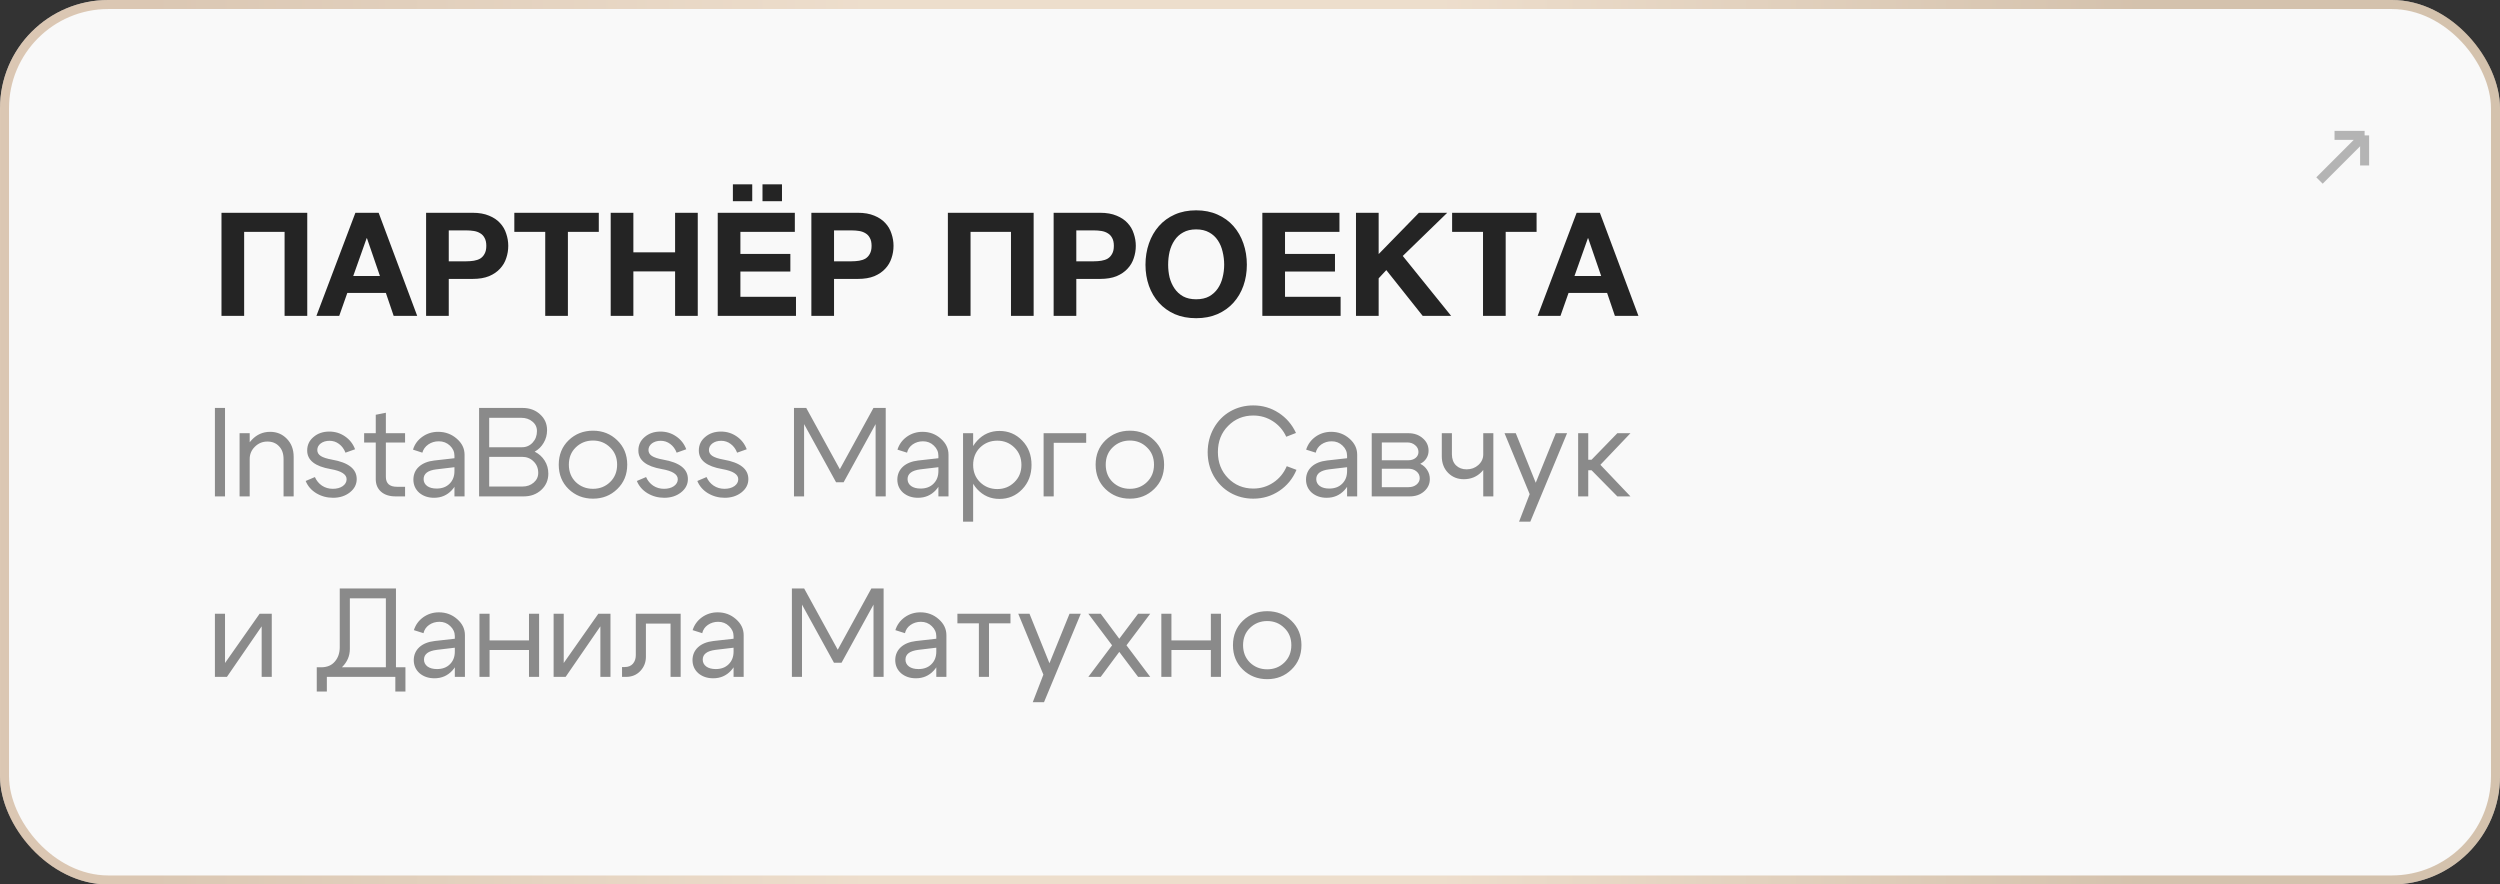 <?xml version="1.0" encoding="UTF-8"?> <svg xmlns="http://www.w3.org/2000/svg" width="277" height="98" viewBox="0 0 277 98" fill="none"><rect x="0" y="0" width="277" height="98" fill="#333333" stroke="none"/><rect width="277" height="98" rx="12" fill="#F9F9F9"></rect><rect x="0.5" y="0.5" width="276" height="97" rx="11.5" stroke="url(#paint0_linear_173_216)" stroke-opacity="0.5"></rect><path d="M262 15L257 20M262 15V18.333M262 15H258.667" stroke="#B4B4B4"></path><path d="M24.54 23.576H34.044V35H31.532V25.688H27.052V35H24.54V23.576ZM39.378 23.576H41.954L46.226 35H43.618L42.754 32.456H38.482L37.586 35H35.058L39.378 23.576ZM42.098 30.584L40.658 26.392H40.626L39.138 30.584H42.098ZM47.211 23.576H52.363C53.078 23.576 53.686 23.683 54.187 23.896C54.689 24.099 55.094 24.371 55.403 24.712C55.723 25.053 55.953 25.448 56.091 25.896C56.241 26.333 56.315 26.781 56.315 27.24C56.315 27.709 56.241 28.163 56.091 28.6C55.953 29.037 55.723 29.427 55.403 29.768C55.094 30.109 54.689 30.387 54.187 30.6C53.686 30.803 53.078 30.904 52.363 30.904H49.723V35H47.211V23.576ZM51.675 28.952C51.963 28.952 52.241 28.931 52.507 28.888C52.774 28.845 53.009 28.765 53.211 28.648C53.414 28.52 53.574 28.344 53.691 28.12C53.819 27.896 53.883 27.603 53.883 27.24C53.883 26.877 53.819 26.584 53.691 26.36C53.574 26.136 53.414 25.965 53.211 25.848C53.009 25.72 52.774 25.635 52.507 25.592C52.241 25.549 51.963 25.528 51.675 25.528H49.723V28.952H51.675ZM60.411 25.688H56.987V23.576H66.347V25.688H62.923V35H60.411V25.688ZM67.665 23.576H70.177V27.96H74.8V23.576H77.312V35H74.8V30.072H70.177V35H67.665V23.576ZM79.524 23.576H88.068V25.688H82.036V28.136H87.572V30.088H82.036V32.888H88.196V35H79.524V23.576ZM83.348 20.424V22.296H81.204V20.424H83.348ZM86.644 20.424V22.296H84.484V20.424H86.644ZM89.899 23.576H95.051C95.766 23.576 96.374 23.683 96.875 23.896C97.376 24.099 97.782 24.371 98.091 24.712C98.411 25.053 98.64 25.448 98.779 25.896C98.928 26.333 99.003 26.781 99.003 27.24C99.003 27.709 98.928 28.163 98.779 28.6C98.64 29.037 98.411 29.427 98.091 29.768C97.782 30.109 97.376 30.387 96.875 30.6C96.374 30.803 95.766 30.904 95.051 30.904H92.411V35H89.899V23.576ZM94.363 28.952C94.651 28.952 94.928 28.931 95.195 28.888C95.462 28.845 95.696 28.765 95.899 28.648C96.102 28.52 96.262 28.344 96.379 28.12C96.507 27.896 96.571 27.603 96.571 27.24C96.571 26.877 96.507 26.584 96.379 26.36C96.262 26.136 96.102 25.965 95.899 25.848C95.696 25.72 95.462 25.635 95.195 25.592C94.928 25.549 94.651 25.528 94.363 25.528H92.411V28.952H94.363ZM105.024 23.576H114.528V35H112.016V25.688H107.536V35H105.024V23.576ZM116.743 23.576H121.895C122.609 23.576 123.217 23.683 123.719 23.896C124.22 24.099 124.625 24.371 124.935 24.712C125.255 25.053 125.484 25.448 125.623 25.896C125.772 26.333 125.847 26.781 125.847 27.24C125.847 27.709 125.772 28.163 125.623 28.6C125.484 29.037 125.255 29.427 124.935 29.768C124.625 30.109 124.22 30.387 123.719 30.6C123.217 30.803 122.609 30.904 121.895 30.904H119.255V35H116.743V23.576ZM121.207 28.952C121.495 28.952 121.772 28.931 122.039 28.888C122.305 28.845 122.54 28.765 122.743 28.648C122.945 28.52 123.105 28.344 123.223 28.12C123.351 27.896 123.415 27.603 123.415 27.24C123.415 26.877 123.351 26.584 123.223 26.36C123.105 26.136 122.945 25.965 122.743 25.848C122.54 25.72 122.305 25.635 122.039 25.592C121.772 25.549 121.495 25.528 121.207 25.528H119.255V28.952H121.207ZM132.535 35.256C131.649 35.256 130.86 35.107 130.167 34.808C129.473 34.499 128.887 34.077 128.407 33.544C127.927 33.011 127.559 32.387 127.303 31.672C127.047 30.947 126.919 30.168 126.919 29.336C126.919 28.493 127.047 27.704 127.303 26.968C127.559 26.232 127.927 25.592 128.407 25.048C128.887 24.504 129.473 24.077 130.167 23.768C130.86 23.459 131.649 23.304 132.535 23.304C133.409 23.304 134.193 23.459 134.887 23.768C135.591 24.077 136.183 24.504 136.663 25.048C137.143 25.592 137.511 26.232 137.767 26.968C138.023 27.704 138.151 28.493 138.151 29.336C138.151 30.168 138.023 30.947 137.767 31.672C137.511 32.387 137.143 33.011 136.663 33.544C136.183 34.077 135.591 34.499 134.887 34.808C134.193 35.107 133.409 35.256 132.535 35.256ZM132.535 33.16C133.1 33.16 133.58 33.053 133.975 32.84C134.369 32.616 134.689 32.323 134.935 31.96C135.18 31.597 135.356 31.192 135.463 30.744C135.58 30.285 135.639 29.816 135.639 29.336C135.639 28.835 135.58 28.349 135.463 27.88C135.356 27.411 135.18 26.995 134.935 26.632C134.689 26.259 134.369 25.965 133.975 25.752C133.58 25.528 133.1 25.416 132.535 25.416C131.969 25.416 131.489 25.528 131.095 25.752C130.7 25.965 130.38 26.259 130.135 26.632C129.889 26.995 129.708 27.411 129.591 27.88C129.484 28.349 129.431 28.835 129.431 29.336C129.431 29.816 129.484 30.285 129.591 30.744C129.708 31.192 129.889 31.597 130.135 31.96C130.38 32.323 130.7 32.616 131.095 32.84C131.489 33.053 131.969 33.16 132.535 33.16ZM139.868 23.576H148.412V25.688H142.38V28.136H147.916V30.088H142.38V32.888H148.54V35H139.868V23.576ZM150.243 23.576H152.755V28.152L157.219 23.576H160.355L155.427 28.36L160.787 35H157.635L153.603 29.928L152.755 30.84V35H150.243V23.576ZM164.318 25.688H160.894V23.576H170.254V25.688H166.83V35H164.318V25.688ZM174.691 23.576H177.267L181.539 35H178.931L178.067 32.456H173.795L172.899 35H170.371L174.691 23.576ZM177.411 30.584L175.971 26.392H175.939L174.451 30.584H177.411Z" fill="#242424"></path><path d="M24.932 55H23.812V45.2H24.932V55ZM26.546 55V48H27.666V55H26.546ZM31.418 55V50.856C31.418 50.259 31.25 49.787 30.914 49.442C30.588 49.097 30.158 48.924 29.626 48.924C29.085 48.924 28.623 49.115 28.24 49.498C27.858 49.871 27.666 50.324 27.666 50.856H27.05C27.05 50.035 27.33 49.33 27.89 48.742C28.45 48.145 29.132 47.846 29.934 47.846C30.672 47.846 31.288 48.103 31.782 48.616C32.286 49.129 32.538 49.797 32.538 50.618V55H31.418ZM36.64 51.976C34.904 51.677 34.036 50.991 34.036 49.918C34.036 49.311 34.269 48.812 34.736 48.42C35.203 48.019 35.786 47.818 36.486 47.818C37.13 47.818 37.709 47.995 38.222 48.35C38.745 48.705 39.118 49.181 39.342 49.778L38.278 50.156C38.119 49.745 37.881 49.423 37.564 49.19C37.256 48.957 36.906 48.84 36.514 48.84C36.122 48.84 35.795 48.938 35.534 49.134C35.282 49.33 35.156 49.573 35.156 49.862C35.156 50.133 35.282 50.352 35.534 50.52C35.795 50.688 36.211 50.823 36.78 50.926C38.609 51.243 39.524 51.962 39.524 53.082C39.524 53.67 39.267 54.165 38.754 54.566C38.25 54.958 37.634 55.154 36.906 55.154C36.225 55.154 35.604 54.986 35.044 54.65C34.493 54.314 34.101 53.861 33.868 53.292L34.89 52.858C35.067 53.259 35.329 53.577 35.674 53.81C36.029 54.043 36.43 54.16 36.878 54.16C37.317 54.16 37.681 54.062 37.97 53.866C38.259 53.661 38.404 53.404 38.404 53.096C38.404 52.555 37.816 52.181 36.64 51.976ZM43.986 53.936H44.882V55H43.831C43.15 55 42.614 54.827 42.221 54.482C41.83 54.137 41.633 53.67 41.633 53.082V49.036H40.346V48H41.633V45.956L42.754 45.732V48H44.882V49.036H42.754V52.83C42.754 53.567 43.164 53.936 43.986 53.936ZM50.353 51.766L48.351 52.004C47.408 52.116 46.937 52.475 46.937 53.082C46.937 53.399 47.068 53.656 47.329 53.852C47.59 54.039 47.941 54.132 48.379 54.132C48.977 54.132 49.453 53.955 49.807 53.6C50.171 53.245 50.353 52.779 50.353 52.2H50.843C50.843 53.049 50.582 53.754 50.059 54.314C49.536 54.874 48.883 55.154 48.099 55.154C47.437 55.154 46.886 54.967 46.447 54.594C46.018 54.211 45.803 53.721 45.803 53.124C45.812 52.545 46.018 52.074 46.419 51.71C46.83 51.337 47.395 51.108 48.113 51.024L50.353 50.772V50.492C50.353 50.063 50.185 49.689 49.849 49.372C49.513 49.055 49.102 48.896 48.617 48.896C48.178 48.896 47.791 49.013 47.455 49.246C47.119 49.479 46.9 49.783 46.797 50.156L45.761 49.82C45.938 49.232 46.284 48.756 46.797 48.392C47.31 48.028 47.894 47.846 48.547 47.846C49.34 47.846 50.026 48.098 50.605 48.602C51.184 49.097 51.473 49.689 51.473 50.38V55H50.353V51.766ZM57.745 46.292H54.203V49.554H57.843C58.31 49.554 58.702 49.381 59.02 49.036C59.337 48.691 59.495 48.266 59.495 47.762C59.495 47.333 59.328 46.983 58.992 46.712C58.665 46.432 58.249 46.292 57.745 46.292ZM57.843 50.618H54.203V53.908H57.886C58.38 53.908 58.795 53.763 59.132 53.474C59.468 53.185 59.636 52.825 59.636 52.396C59.636 51.883 59.463 51.458 59.117 51.122C58.782 50.786 58.357 50.618 57.843 50.618ZM58.039 55H53.084V45.2H57.9C58.674 45.2 59.318 45.433 59.831 45.9C60.354 46.367 60.615 46.955 60.615 47.664C60.615 48.177 60.489 48.644 60.237 49.064C59.995 49.484 59.663 49.811 59.243 50.044C59.71 50.277 60.079 50.609 60.349 51.038C60.62 51.467 60.755 51.948 60.755 52.48C60.755 53.199 60.494 53.801 59.971 54.286C59.449 54.762 58.805 55 58.039 55ZM63.799 49.568C63.286 50.063 63.029 50.702 63.029 51.486C63.029 52.27 63.286 52.914 63.799 53.418C64.322 53.913 64.956 54.16 65.703 54.16C66.45 54.16 67.08 53.913 67.593 53.418C68.116 52.914 68.377 52.27 68.377 51.486C68.377 50.702 68.116 50.063 67.593 49.568C67.08 49.064 66.45 48.812 65.703 48.812C64.956 48.812 64.322 49.064 63.799 49.568ZM63.001 54.188C62.273 53.479 61.909 52.578 61.909 51.486C61.909 50.394 62.273 49.493 63.001 48.784C63.738 48.075 64.639 47.72 65.703 47.72C66.767 47.72 67.663 48.075 68.391 48.784C69.128 49.493 69.497 50.394 69.497 51.486C69.497 52.578 69.128 53.479 68.391 54.188C67.663 54.897 66.767 55.252 65.703 55.252C64.639 55.252 63.738 54.897 63.001 54.188ZM73.335 51.976C71.599 51.677 70.731 50.991 70.731 49.918C70.731 49.311 70.965 48.812 71.431 48.42C71.898 48.019 72.481 47.818 73.181 47.818C73.825 47.818 74.404 47.995 74.917 48.35C75.44 48.705 75.813 49.181 76.037 49.778L74.973 50.156C74.815 49.745 74.577 49.423 74.259 49.19C73.951 48.957 73.601 48.84 73.209 48.84C72.817 48.84 72.491 48.938 72.229 49.134C71.977 49.33 71.851 49.573 71.851 49.862C71.851 50.133 71.977 50.352 72.229 50.52C72.491 50.688 72.906 50.823 73.475 50.926C75.305 51.243 76.219 51.962 76.219 53.082C76.219 53.67 75.963 54.165 75.449 54.566C74.945 54.958 74.329 55.154 73.601 55.154C72.92 55.154 72.299 54.986 71.739 54.65C71.189 54.314 70.797 53.861 70.563 53.292L71.585 52.858C71.763 53.259 72.024 53.577 72.369 53.81C72.724 54.043 73.125 54.16 73.573 54.16C74.012 54.16 74.376 54.062 74.665 53.866C74.955 53.661 75.099 53.404 75.099 53.096C75.099 52.555 74.511 52.181 73.335 51.976ZM80.034 51.976C78.299 51.677 77.43 50.991 77.43 49.918C77.43 49.311 77.664 48.812 78.13 48.42C78.597 48.019 79.18 47.818 79.88 47.818C80.525 47.818 81.103 47.995 81.617 48.35C82.139 48.705 82.513 49.181 82.737 49.778L81.672 50.156C81.514 49.745 81.276 49.423 80.959 49.19C80.65 48.957 80.3 48.84 79.909 48.84C79.516 48.84 79.19 48.938 78.928 49.134C78.677 49.33 78.55 49.573 78.55 49.862C78.55 50.133 78.677 50.352 78.928 50.52C79.19 50.688 79.605 50.823 80.174 50.926C82.004 51.243 82.918 51.962 82.918 53.082C82.918 53.67 82.662 54.165 82.148 54.566C81.644 54.958 81.028 55.154 80.3 55.154C79.619 55.154 78.999 54.986 78.439 54.65C77.888 54.314 77.496 53.861 77.263 53.292L78.284 52.858C78.462 53.259 78.723 53.577 79.069 53.81C79.423 54.043 79.825 54.16 80.272 54.16C80.711 54.16 81.075 54.062 81.365 53.866C81.654 53.661 81.799 53.404 81.799 53.096C81.799 52.555 81.21 52.181 80.034 51.976ZM87.973 55V45.2H89.331L93.055 51.99L96.779 45.2H98.137V55H97.017V46.992L93.475 53.432H92.635L89.093 46.992V55H87.973ZM103.974 51.766L101.972 52.004C101.03 52.125 100.558 52.485 100.558 53.082C100.558 53.399 100.689 53.656 100.95 53.852C101.212 54.039 101.562 54.132 102 54.132C102.598 54.132 103.074 53.955 103.428 53.6C103.792 53.245 103.974 52.779 103.974 52.2H104.464C104.464 53.049 104.203 53.754 103.68 54.314C103.158 54.874 102.504 55.154 101.72 55.154C101.058 55.154 100.507 54.967 100.068 54.594C99.639 54.211 99.424 53.721 99.424 53.124C99.434 52.555 99.639 52.083 100.04 51.71C100.451 51.337 101.016 51.108 101.734 51.024L103.974 50.772V50.492C103.974 50.063 103.806 49.689 103.47 49.372C103.144 49.055 102.742 48.896 102.266 48.896C101.837 48.896 101.454 49.013 101.118 49.246C100.792 49.479 100.586 49.783 100.502 50.156L99.438 49.82C99.625 49.232 99.97 48.756 100.474 48.392C100.988 48.028 101.566 47.846 102.21 47.846C102.994 47.846 103.671 48.098 104.24 48.602C104.81 49.097 105.094 49.689 105.094 50.38V55H103.974V51.766ZM106.705 48H107.825V57.8H106.705V48ZM108.595 49.582C108.081 50.086 107.825 50.73 107.825 51.514C107.825 52.289 108.081 52.928 108.595 53.432C109.117 53.936 109.752 54.188 110.499 54.188C111.245 54.188 111.875 53.936 112.389 53.432C112.911 52.928 113.173 52.289 113.173 51.514C113.173 50.73 112.911 50.086 112.389 49.582C111.875 49.078 111.245 48.826 110.499 48.826C109.752 48.826 109.117 49.078 108.595 49.582ZM108.287 54.216C107.624 53.497 107.293 52.597 107.293 51.514C107.293 50.422 107.624 49.521 108.287 48.812C108.949 48.103 109.766 47.748 110.737 47.748C111.735 47.748 112.575 48.103 113.257 48.812C113.947 49.521 114.293 50.422 114.293 51.514C114.293 52.597 113.947 53.497 113.257 54.216C112.575 54.925 111.735 55.28 110.737 55.28C109.766 55.28 108.949 54.925 108.287 54.216ZM115.632 55V48H120.35V49.064H116.752V55H115.632ZM123.285 49.568C122.772 50.063 122.515 50.702 122.515 51.486C122.515 52.27 122.772 52.914 123.285 53.418C123.808 53.913 124.443 54.16 125.189 54.16C125.936 54.16 126.566 53.913 127.079 53.418C127.602 52.914 127.863 52.27 127.863 51.486C127.863 50.702 127.602 50.063 127.079 49.568C126.566 49.064 125.936 48.812 125.189 48.812C124.443 48.812 123.808 49.064 123.285 49.568ZM122.487 54.188C121.759 53.479 121.395 52.578 121.395 51.486C121.395 50.394 121.759 49.493 122.487 48.784C123.225 48.075 124.125 47.72 125.189 47.72C126.253 47.72 127.149 48.075 127.877 48.784C128.615 49.493 128.983 50.394 128.983 51.486C128.983 52.578 128.615 53.479 127.877 54.188C127.149 54.897 126.253 55.252 125.189 55.252C124.125 55.252 123.225 54.897 122.487 54.188ZM134.481 52.746C134.033 51.953 133.809 51.066 133.809 50.086C133.818 49.106 134.047 48.219 134.495 47.426C134.943 46.633 135.55 46.017 136.315 45.578C137.09 45.139 137.939 44.92 138.863 44.92C139.899 44.92 140.837 45.195 141.677 45.746C142.517 46.287 143.156 47.029 143.595 47.972L142.517 48.392C142.181 47.664 141.686 47.09 141.033 46.67C140.38 46.25 139.656 46.04 138.863 46.04C137.762 46.04 136.833 46.423 136.077 47.188C135.321 47.944 134.943 48.91 134.943 50.086C134.943 51.253 135.321 52.219 136.077 52.984C136.833 53.749 137.762 54.132 138.863 54.132C139.675 54.132 140.412 53.913 141.075 53.474C141.747 53.026 142.246 52.419 142.573 51.654L143.651 52.06C143.24 53.04 142.601 53.819 141.733 54.398C140.874 54.967 139.918 55.252 138.863 55.252C137.939 55.252 137.09 55.033 136.315 54.594C135.55 54.155 134.938 53.539 134.481 52.746ZM149.256 51.766L147.254 52.004C146.311 52.125 145.84 52.485 145.84 53.082C145.84 53.399 145.97 53.656 146.232 53.852C146.493 54.039 146.843 54.132 147.282 54.132C147.879 54.132 148.355 53.955 148.71 53.6C149.074 53.245 149.256 52.779 149.256 52.2H149.746C149.746 53.049 149.484 53.754 148.962 54.314C148.439 54.874 147.786 55.154 147.002 55.154C146.339 55.154 145.788 54.967 145.35 54.594C144.92 54.211 144.706 53.721 144.706 53.124C144.715 52.555 144.92 52.083 145.322 51.71C145.732 51.337 146.297 51.108 147.016 51.024L149.256 50.772V50.492C149.256 50.063 149.088 49.689 148.752 49.372C148.425 49.055 148.024 48.896 147.548 48.896C147.118 48.896 146.736 49.013 146.4 49.246C146.073 49.479 145.868 49.783 145.784 50.156L144.72 49.82C144.906 49.232 145.252 48.756 145.756 48.392C146.269 48.028 146.848 47.846 147.492 47.846C148.276 47.846 148.952 48.098 149.522 48.602C150.091 49.097 150.376 49.689 150.376 50.38V55H149.256V51.766ZM155.92 49.022H153.106V50.996H156.046C156.363 50.996 156.629 50.912 156.844 50.744C157.058 50.567 157.166 50.347 157.166 50.086C157.166 49.778 157.044 49.526 156.802 49.33C156.568 49.125 156.274 49.022 155.92 49.022ZM156.06 51.934H153.106V53.978H156.06C156.414 53.978 156.708 53.885 156.942 53.698C157.184 53.502 157.306 53.264 157.306 52.984C157.306 52.676 157.184 52.424 156.942 52.228C156.708 52.032 156.414 51.934 156.06 51.934ZM156.2 55H151.986V48H156.06C156.694 48 157.222 48.187 157.642 48.56C158.071 48.924 158.286 49.386 158.286 49.946C158.286 50.254 158.202 50.539 158.034 50.8C157.875 51.052 157.651 51.248 157.362 51.388C157.688 51.547 157.945 51.775 158.132 52.074C158.328 52.373 158.426 52.709 158.426 53.082C158.426 53.623 158.211 54.081 157.782 54.454C157.362 54.818 156.834 55 156.2 55ZM165.463 48V55H164.343V48H165.463ZM160.871 48V50.324C160.871 50.847 161.021 51.257 161.319 51.556C161.627 51.855 162.019 52.004 162.495 52.004C163.009 52.004 163.443 51.845 163.797 51.528C164.161 51.201 164.343 50.809 164.343 50.352H164.931C164.931 51.108 164.67 51.757 164.147 52.298C163.625 52.83 162.971 53.096 162.187 53.096C161.497 53.096 160.918 52.863 160.451 52.396C159.985 51.92 159.751 51.309 159.751 50.562V48H160.871ZM172.386 48H173.632L169.558 57.8H168.312L169.488 54.748L166.702 48H167.948L170.16 53.488L172.386 48ZM174.859 55V48H175.979V50.94H176.343L179.199 48H180.655L177.323 51.5L180.655 55H179.199L176.343 52.102H175.979V55H174.859ZM30.112 75H28.992V69.4L25.142 75H23.812V68H24.932V73.46L28.768 68H30.112V75ZM35.096 73.936H44.923V76.624H43.803V75H36.215V76.624H35.096V73.936ZM35.572 73.936C36.234 73.936 36.743 73.726 37.097 73.306C37.462 72.886 37.644 72.354 37.644 71.71V65.2H43.873V74.986H42.754V66.292H38.764V71.906C38.764 72.671 38.479 73.339 37.91 73.908C37.34 74.468 36.608 74.748 35.712 74.748H35.306L35.096 73.936H35.572ZM50.394 71.766L48.392 72.004C47.45 72.125 46.978 72.485 46.978 73.082C46.978 73.399 47.109 73.656 47.37 73.852C47.632 74.039 47.981 74.132 48.42 74.132C49.017 74.132 49.493 73.955 49.848 73.6C50.212 73.245 50.394 72.779 50.394 72.2H50.884C50.884 73.049 50.623 73.754 50.1 74.314C49.578 74.874 48.924 75.154 48.14 75.154C47.477 75.154 46.927 74.967 46.488 74.594C46.059 74.211 45.844 73.721 45.844 73.124C45.853 72.555 46.059 72.083 46.46 71.71C46.871 71.337 47.435 71.108 48.154 71.024L50.394 70.772V70.492C50.394 70.063 50.226 69.689 49.89 69.372C49.563 69.055 49.162 68.896 48.686 68.896C48.257 68.896 47.874 69.013 47.538 69.246C47.212 69.479 47.006 69.783 46.922 70.156L45.858 69.82C46.045 69.232 46.39 68.756 46.894 68.392C47.407 68.028 47.986 67.846 48.63 67.846C49.414 67.846 50.091 68.098 50.66 68.602C51.23 69.097 51.514 69.689 51.514 70.38V75H50.394V71.766ZM53.124 75V68H54.245V70.954H58.612V68H59.733V75H58.612V72.018H54.245V75H53.124ZM67.641 75H66.521V69.4L62.671 75H61.341V68H62.461V73.46L66.297 68H67.641V75ZM69.215 73.908C69.607 73.908 69.911 73.787 70.125 73.544C70.34 73.292 70.447 72.975 70.447 72.592V68H75.417V75H74.297V69.092H71.567V72.774C71.567 73.381 71.362 73.903 70.951 74.342C70.541 74.781 70.009 75 69.355 75H68.921V73.908H69.215ZM81.279 71.766L79.277 72.004C78.334 72.125 77.863 72.485 77.863 73.082C77.863 73.399 77.994 73.656 78.255 73.852C78.516 74.039 78.866 74.132 79.305 74.132C79.902 74.132 80.378 73.955 80.733 73.6C81.097 73.245 81.279 72.779 81.279 72.2H81.769C81.769 73.049 81.508 73.754 80.985 74.314C80.462 74.874 79.809 75.154 79.025 75.154C78.362 75.154 77.812 74.967 77.373 74.594C76.944 74.211 76.729 73.721 76.729 73.124C76.738 72.555 76.944 72.083 77.345 71.71C77.756 71.337 78.32 71.108 79.039 71.024L81.279 70.772V70.492C81.279 70.063 81.111 69.689 80.775 69.372C80.448 69.055 80.047 68.896 79.571 68.896C79.142 68.896 78.759 69.013 78.423 69.246C78.096 69.479 77.891 69.783 77.807 70.156L76.743 69.82C76.93 69.232 77.275 68.756 77.779 68.392C78.292 68.028 78.871 67.846 79.515 67.846C80.299 67.846 80.976 68.098 81.545 68.602C82.114 69.097 82.399 69.689 82.399 70.38V75H81.279V71.766ZM87.741 75V65.2H89.099L92.823 71.99L96.547 65.2H97.905V75H96.785V66.992L93.243 73.432H92.403L88.861 66.992V75H87.741ZM103.742 71.766L101.74 72.004C100.797 72.125 100.326 72.485 100.326 73.082C100.326 73.399 100.456 73.656 100.718 73.852C100.979 74.039 101.329 74.132 101.768 74.132C102.365 74.132 102.841 73.955 103.196 73.6C103.56 73.245 103.742 72.779 103.742 72.2H104.232C104.232 73.049 103.97 73.754 103.448 74.314C102.925 74.874 102.272 75.154 101.488 75.154C100.825 75.154 100.274 74.967 99.836 74.594C99.406 74.211 99.192 73.721 99.192 73.124C99.201 72.555 99.406 72.083 99.808 71.71C100.218 71.337 100.783 71.108 101.502 71.024L103.742 70.772V70.492C103.742 70.063 103.574 69.689 103.238 69.372C102.911 69.055 102.51 68.896 102.034 68.896C101.604 68.896 101.222 69.013 100.886 69.246C100.559 69.479 100.354 69.783 100.27 70.156L99.206 69.82C99.392 69.232 99.738 68.756 100.242 68.392C100.755 68.028 101.334 67.846 101.978 67.846C102.762 67.846 103.438 68.098 104.008 68.602C104.577 69.097 104.862 69.689 104.862 70.38V75H103.742V71.766ZM111.96 68V69.064H109.58V75H108.46V69.064H106.08V68H111.96ZM118.505 68H119.751L115.677 77.8H114.431L115.607 74.748L112.821 68H114.067L116.279 73.488L118.505 68ZM127.446 75H126.102L124.016 72.228L121.958 75H120.586L123.218 71.5L120.586 68H121.958L124.016 70.772L126.102 68H127.446L124.814 71.5L127.446 75ZM128.675 75V68H129.795V70.954H134.163V68H135.283V75H134.163V72.018H129.795V75H128.675ZM138.502 69.568C137.989 70.063 137.732 70.702 137.732 71.486C137.732 72.27 137.989 72.914 138.502 73.418C139.025 73.913 139.659 74.16 140.406 74.16C141.153 74.16 141.783 73.913 142.296 73.418C142.819 72.914 143.08 72.27 143.08 71.486C143.08 70.702 142.819 70.063 142.296 69.568C141.783 69.064 141.153 68.812 140.406 68.812C139.659 68.812 139.025 69.064 138.502 69.568ZM137.704 74.188C136.976 73.479 136.612 72.578 136.612 71.486C136.612 70.394 136.976 69.493 137.704 68.784C138.441 68.075 139.342 67.72 140.406 67.72C141.47 67.72 142.366 68.075 143.094 68.784C143.831 69.493 144.2 70.394 144.2 71.486C144.2 72.578 143.831 73.479 143.094 74.188C142.366 74.897 141.47 75.252 140.406 75.252C139.342 75.252 138.441 74.897 137.704 74.188Z" fill="#8A8A8A"></path><defs><linearGradient id="paint0_linear_173_216" x1="16.488" y1="49" x2="237.728" y2="49" gradientUnits="userSpaceOnUse"><stop stop-color="#BD966E"></stop><stop offset="0.355" stop-color="#E2C3A0"></stop><stop offset="0.65" stop-color="#E2C3A0"></stop><stop offset="1" stop-color="#B08B61"></stop></linearGradient></defs></svg> 